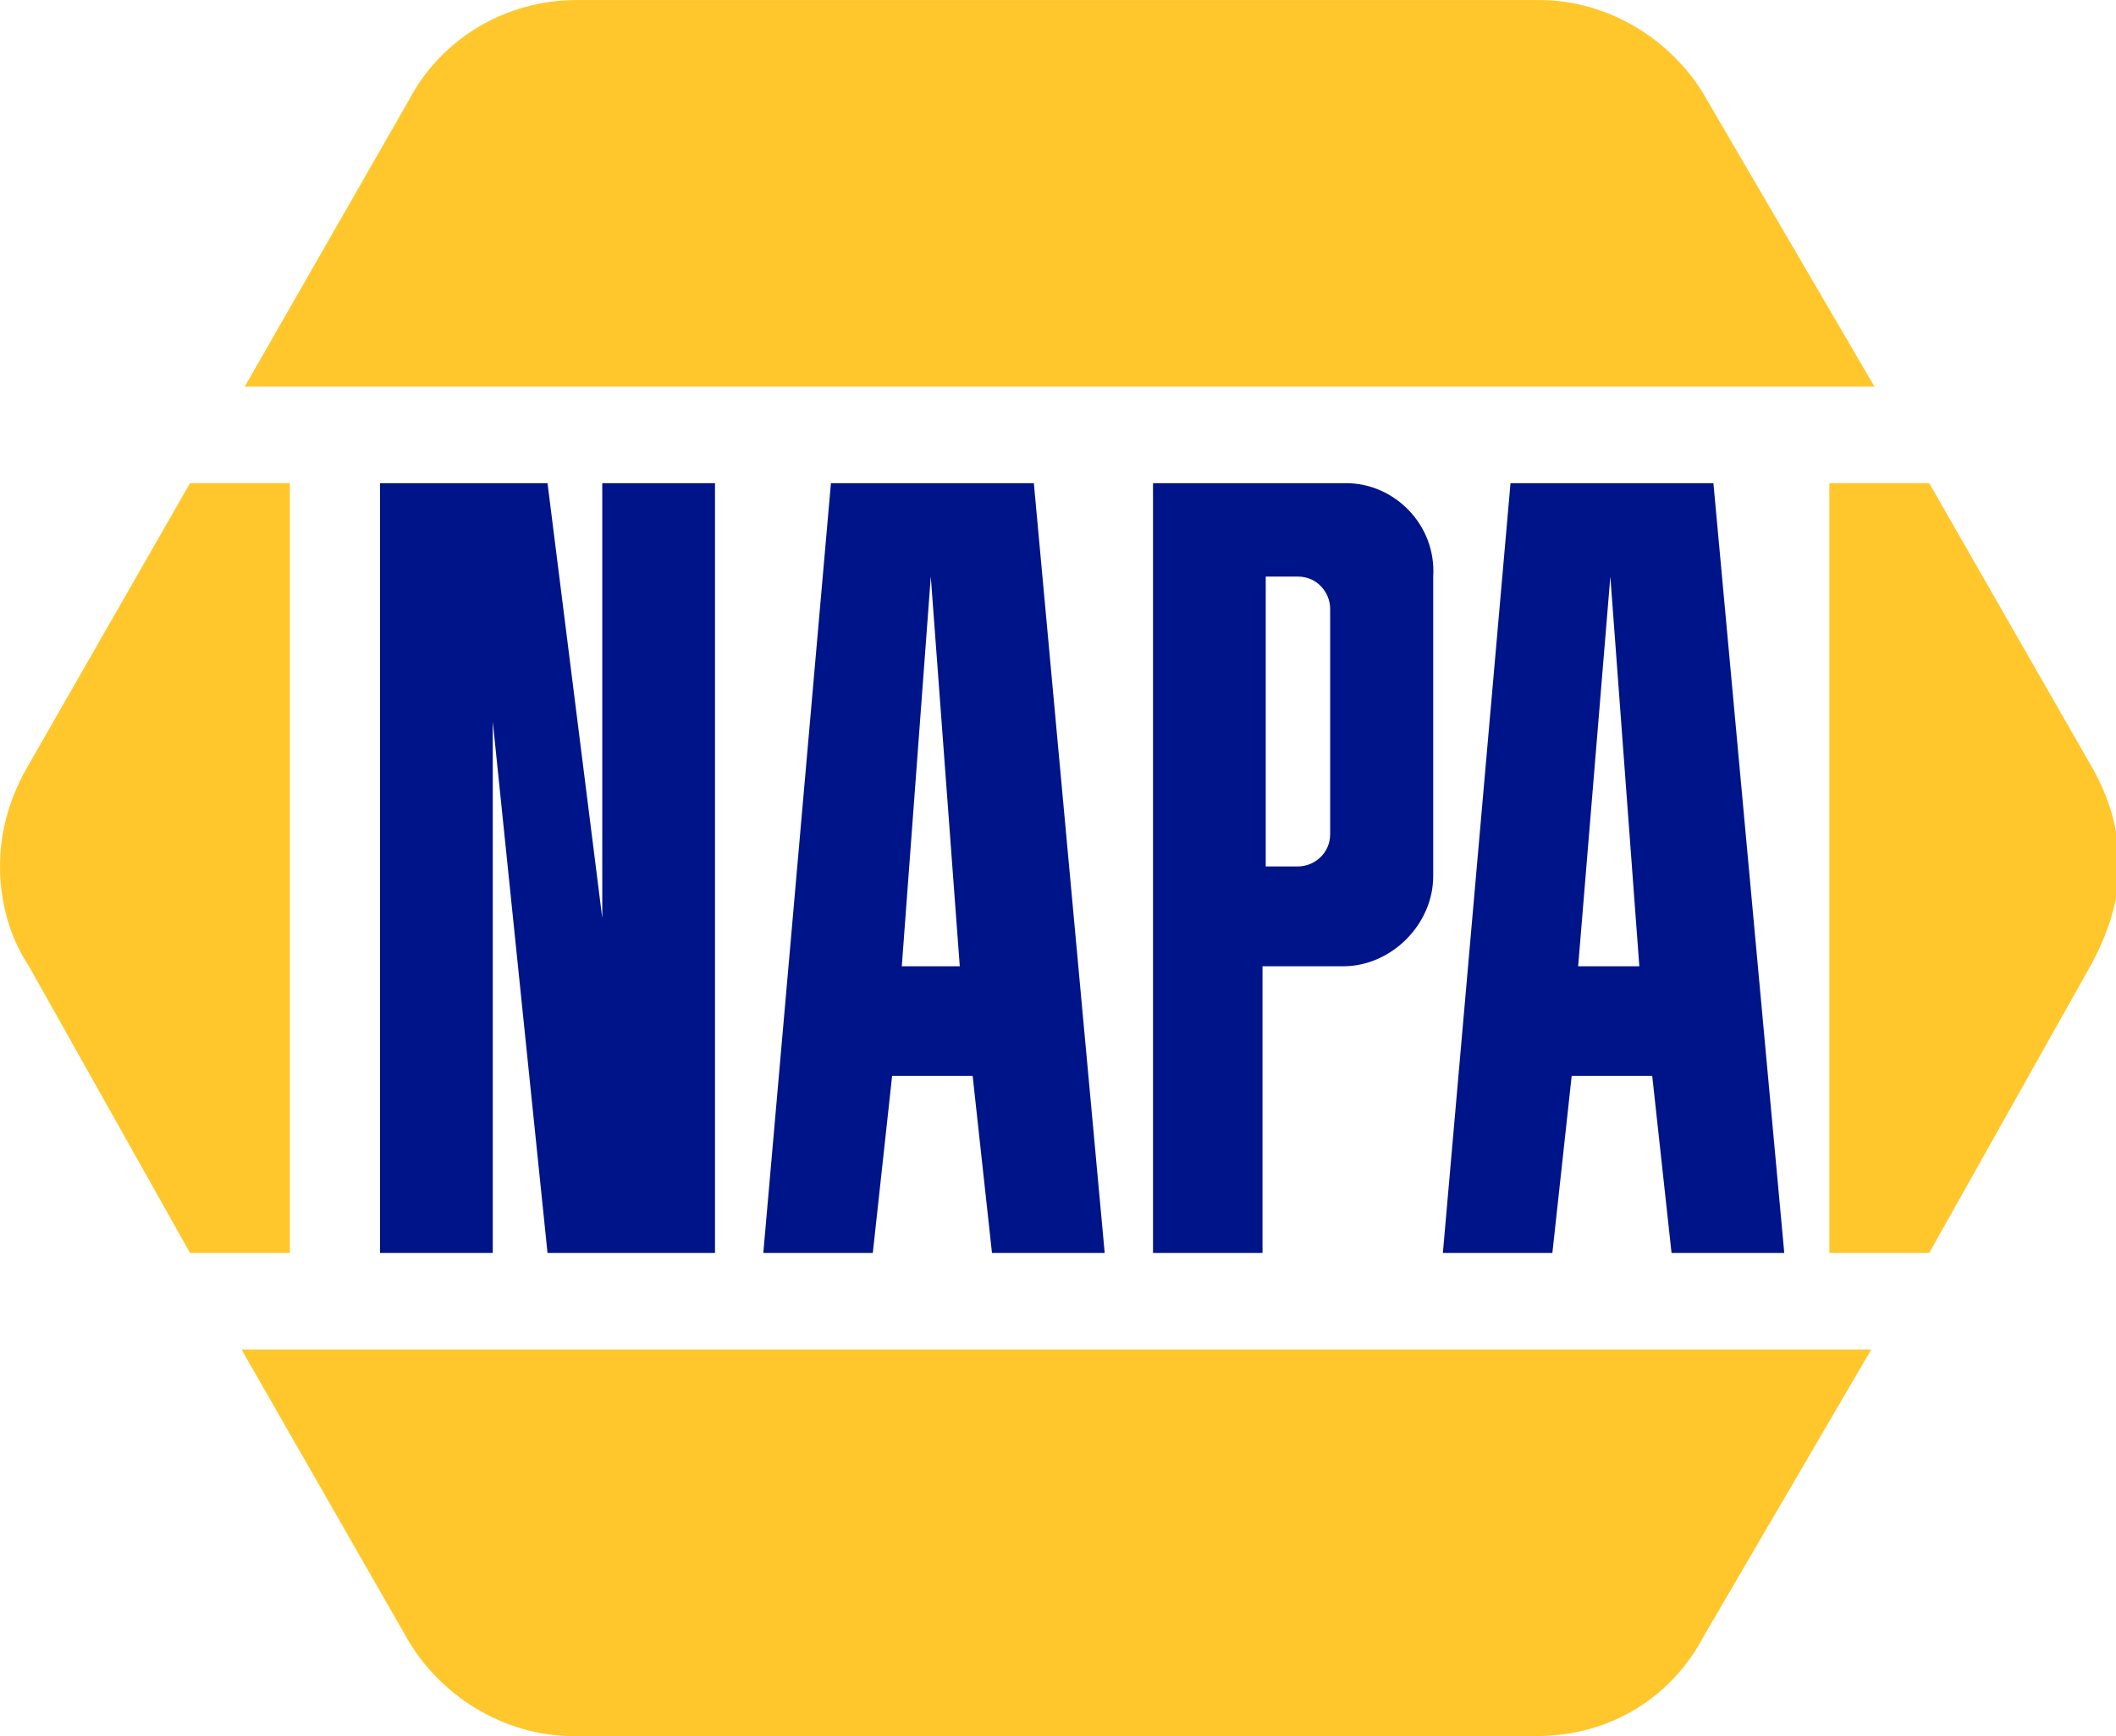<!-- Generator: Adobe Illustrator 24.0.0, SVG Export Plug-In  -->
<svg version="1.1" xmlns="http://www.w3.org/2000/svg" xmlns:xlink="http://www.w3.org/1999/xlink" x="0px" y="0px" width="65.7px"
	 height="53.9px" viewBox="0 0 65.7 53.9" style="enable-background:new 0 0 65.7 53.9;" xml:space="preserve">
<style type="text/css">
	.st0{fill-rule:evenodd;clip-rule:evenodd;fill:#FFFFFF;}
	.st1{filter:url(#Adobe_OpacityMaskFilter);}
	.st2{mask:url(#mask-2_1_);fill-rule:evenodd;clip-rule:evenodd;fill:#FFFFFF;}
	.st3{fill-rule:evenodd;clip-rule:evenodd;fill:#001489;}
	.st4{fill-rule:evenodd;clip-rule:evenodd;fill:#FFC72C;}
	.st5{filter:url(#Adobe_OpacityMaskFilter_1_);}
	.st6{mask:url(#mask-2_2_);fill-rule:evenodd;clip-rule:evenodd;fill:#FFFFFF;}
</style>
<defs>
</defs>
<g id="Stop-Gap-Header_1_">
	<g id="StopGap-Header_1_" transform="translate(-121, -25)">
		<g id="Group-35_1_" transform="translate(121, 25)">
			<g id="Group-34_1_" transform="translate(0, 0.102)">
				<path id="Fill-13_1_" class="st0" d="M63.5,51.5c0.3,0,0.6,0,0.6-0.4c0-0.3-0.3-0.4-0.5-0.4h-0.5v0.8H63.5z M63.1,52.9h-0.4
					v-2.5h0.9c0.6,0,0.9,0.2,0.9,0.7c0,0.4-0.3,0.6-0.6,0.7l0.7,1.1h-0.4l-0.7-1.1h-0.4V52.9z M63.5,53.5c1,0,1.7-0.8,1.7-1.8
					c0-1-0.8-1.8-1.7-1.8c-1,0-1.7,0.8-1.7,1.8C61.8,52.7,62.6,53.5,63.5,53.5z M61.4,51.7c0-1.2,1-2.1,2.2-2.1
					c1.2,0,2.2,0.9,2.2,2.1c0,1.2-1,2.2-2.2,2.2C62.4,53.8,61.4,52.9,61.4,51.7z"/>
				<g id="Group-17_1_">
					<g id="Clip-16_1_">
					</g>
					<defs>
						<filter id="Adobe_OpacityMaskFilter" filterUnits="userSpaceOnUse" x="0" y="-0.1" width="65.7" height="53.9">
							<feColorMatrix  type="matrix" values="1 0 0 0 0  0 1 0 0 0  0 0 1 0 0  0 0 0 1 0"/>
						</filter>
					</defs>
					<mask maskUnits="userSpaceOnUse" x="0" y="-0.1" width="65.7" height="53.9" id="mask-2_1_">
						<g class="st1">
							<polygon id="path-1_1_" class="st0" points="0,-0.1 65.7,-0.1 65.7,53.8 0,53.8 							"/>
						</g>
					</mask>
					<path id="Fill-15_1_" class="st2" d="M64.9,23.8l-5.1-8.9l-1.7-3L53,3c-1-1.8-3-3.1-5.2-3.1H17.9c-2.2,0-4.2,1.2-5.2,3.1
						l-5.1,8.9l-1.7,3l-5.1,8.9c-0.5,0.9-0.8,1.9-0.8,3c0,1.1,0.3,2.2,0.9,3.1l5,8.9l1.6,3l5.1,8.9c1,1.8,3,3.1,5.2,3.1h29.9
						c2.3,0,4.2-1.2,5.2-3.1l5.2-8.9l1.7-3l5-8.9c0.5-0.9,0.9-2,0.9-3.1C65.7,25.7,65.4,24.7,64.9,23.8"/>
				</g>
				<polygon id="Fill-18_1_" class="st3" points="11.8,14.9 17,14.9 18.7,28.4 18.7,14.9 22.2,14.9 22.2,38.8 17,38.8 15.3,22.3 
					15.3,38.8 11.8,38.8 				"/>
				<path id="Fill-20_1_" class="st3" d="M28,29.9l0.9-12.1l0.9,12.1H28z M32.1,14.9h-6.3l-2.1,23.9h3.4l0.6-5.5h2.5l0.6,5.5h3.5
					L32.1,14.9z"/>
				<path id="Fill-22_1_" class="st3" d="M49,29.9L50,17.8l0.9,12.1H49z M53.2,14.9h-6.3l-2.1,23.9h3.4l0.6-5.5h2.5l0.6,5.5h3.5
					L53.2,14.9z"/>
				<path id="Fill-24_1_" class="st3" d="M41.3,25.8c0,0.6-0.5,1-1,1h-1v-9h1c0.6,0,1,0.5,1,1V25.8z M41.8,14.9h-6v23.9h3.4v-8.9
					h2.5c1.5,0,2.8-1.3,2.8-2.8v-9.3C44.6,16.2,43.3,14.9,41.8,14.9z"/>
				<path id="Fill-26_1_" class="st4" d="M0.8,23.8c-0.5,0.9-0.8,1.9-0.8,3c0,1.1,0.3,2.2,0.9,3.1l5,8.9h3.1V14.9l-3.1,0L0.8,23.8z"
					/>
				<path id="Fill-28_1_" class="st4" d="M59.9,14.9l-3.1,0v23.9h3.1l5-8.9c0.5-0.9,0.9-2,0.9-3.1c0-1.1-0.3-2.1-0.8-3L59.9,14.9z"
					/>
				<path id="Fill-30_1_" class="st4" d="M58.2,11.9L53,3c-1-1.8-3-3.1-5.2-3.1H17.9c-2.2,0-4.2,1.2-5.2,3.1l-5.1,8.9H58.2z"/>
				<path id="Fill-32_1_" class="st4" d="M7.5,41.8l5.1,8.9c1,1.8,3,3.1,5.2,3.1h29.9c2.3,0,4.2-1.2,5.2-3.1l5.2-8.9H7.5z"/>
			</g>
		</g>
	</g>
</g>
</svg>
